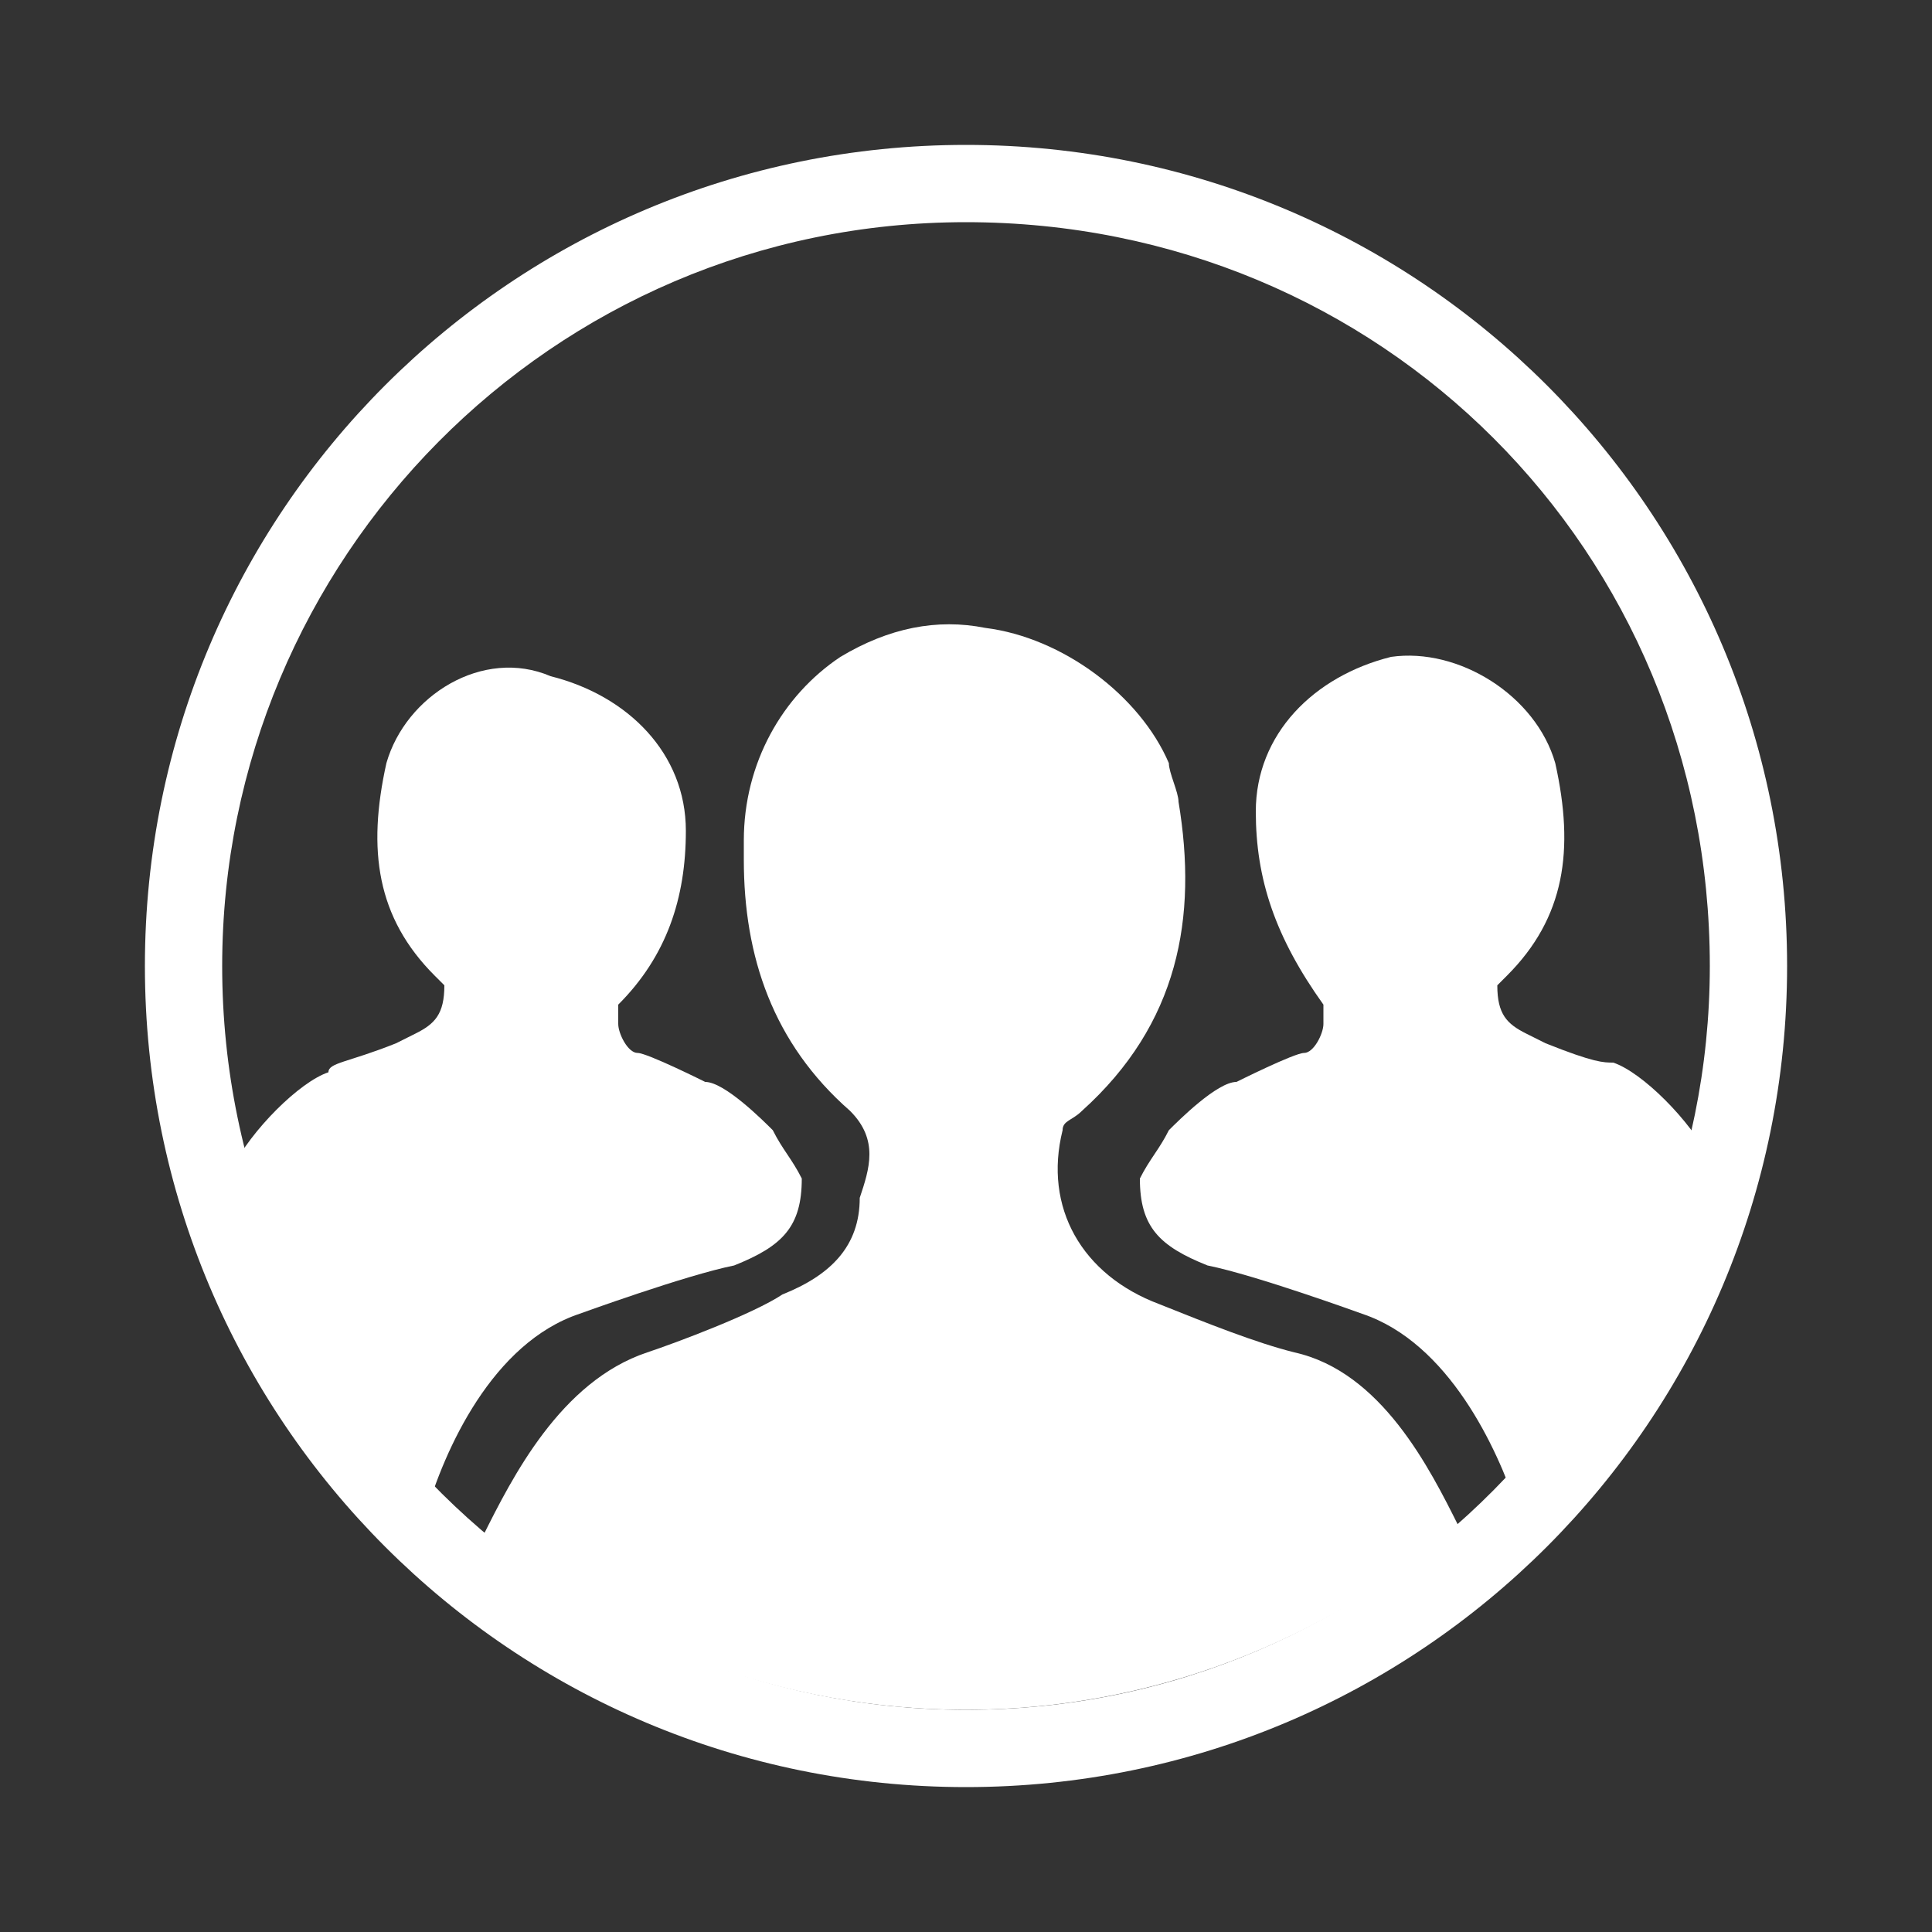 <?xml version="1.0" encoding="utf-8"?>
<!-- Generator: Adobe Illustrator 25.0.0, SVG Export Plug-In . SVG Version: 6.00 Build 0)  -->
<svg version="1.1" id="Ebene_1" xmlns="http://www.w3.org/2000/svg" xmlns:xlink="http://www.w3.org/1999/xlink" x="0px" y="0px"
	 viewBox="0 0 20 20" style="enable-background:new 0 0 20 20;" xml:space="preserve">
<rect x="0" y="0" width="20" height="20" fill="#333333" stroke="none"/>
<style type="text/css">
	.st0{fill:none;}
	.st1{fill:#FFFFFF;}
</style>
<g>
	<path class="st0" d="M10,1.5c-4.7,0-8.5,3.8-8.5,8.5s3.8,8.5,8.5,8.5s8.5-3.8,8.5-8.5S14.7,1.5,10,1.5z"/>
	<g>
		<path class="st1" d="M10,18.5c-4.7,0-8.5-3.8-8.5-8.5S5.3,1.5,10,1.5s8.5,3.8,8.5,8.5S14.7,18.5,10,18.5z M10,2.3
			c-4.3,0-7.7,3.5-7.7,7.7c0,4.3,3.5,7.7,7.7,7.7c4.3,0,7.7-3.5,7.7-7.7C17.7,5.7,14.3,2.3,10,2.3z"/>
	</g>
	<g>
		<path class="st0" d="M3.4,11.1c0,0,0.2-0.1,0.7-0.2l0.2-0.1c0.3-0.1,0.3-0.2,0.3-0.5c0-0.1,0-0.1-0.1-0.1C3.9,9.5,3.8,8.8,4,7.9
			c0.2-0.7,1-1.2,1.7-1.1c0.8,0.1,1.4,0.8,1.4,1.6c0,0.8-0.2,1.3-0.7,1.8c0,0-0.1,0.1,0,0.2c0,0.1,0.1,0.3,0.2,0.3
			c0.1,0.1,0.4,0.1,0.6,0.2C7.5,11,8,11.2,8.1,11.3c0.1,0.1,0.1,0.2,0.2,0.3c0.1,0.2,0.2,0.3,0.3,0.5c0,0.5-0.2,0.8-0.7,0.9
			c-0.5,0.2-1.6,0.5-1.6,0.5c-0.9,0.3-1.4,1.3-1.6,2c0.1,0.1,0.3,0.3,0.4,0.4c0.2-0.6,0.8-1.7,1.7-1.9c0.3-0.1,1-0.4,1.6-0.6
			c0.4-0.2,0.7-0.5,0.8-1c0-0.3,0.2-0.7-0.1-0.9C8.2,10.8,7.8,10,7.8,8.9c0-0.1,0-0.1,0-0.2c0-0.8,0.4-1.5,1-1.9
			c0.4-0.3,1-0.4,1.5-0.3c0.9,0.1,1.6,0.7,1.9,1.4c0,0.1,0.1,0.3,0.1,0.4c0.2,1.2-0.1,2.3-1,3.2c-0.1,0.1-0.2,0.1-0.2,0.2
			c-0.2,0.8,0.2,1.5,1,1.8c0.5,0.2,1,0.4,1.4,0.5c0.9,0.3,1.4,1.2,1.6,1.8c0.1-0.1,0.3-0.3,0.4-0.4c-0.3-0.7-0.8-1.6-1.6-1.9
			c0,0-1.2-0.4-1.8-0.6c-0.4-0.1-0.6-0.7-0.5-1c0,0,0-0.1,0.1-0.1c0,0,0,0,0-0.1c0.2-0.2,0.4-0.4,0.5-0.6c0.1-0.1,0.2-0.1,0.2-0.1
			c0,0,0.2-0.1,0.7-0.2l0.2-0.1c0.3-0.1,0.3-0.2,0.3-0.5c0-0.1,0-0.1-0.1-0.1c-0.6-0.6-0.8-1.4-0.5-2.2c0.2-0.7,1-1.2,1.7-1.1
			c0.8,0.1,1.4,0.8,1.4,1.6c0,0.8-0.2,1.3-0.7,1.8c0,0-0.1,0.1,0,0.2c0,0.1,0.1,0.3,0.2,0.3c0.1,0.1,0.4,0.1,0.6,0.2
			c0.3,0.1,0.4,0.1,0.4,0.1c0.3,0.1,0.5,0.5,0.7,1.1c0.2-0.6,0.3-1.3,0.3-2c0-4.2-3.4-7.6-7.6-7.6c-4.2,0-7.6,3.4-7.6,7.6
			c0,0.6,0.1,1.3,0.2,1.8C2.8,11.5,3.1,11.2,3.4,11.1z"/>
		<path class="st1" d="M6,13.6c0,0,1.1-0.4,1.6-0.5c0.5-0.2,0.7-0.4,0.7-0.9c-0.1-0.2-0.2-0.3-0.3-0.5c-0.1-0.1-0.5-0.5-0.7-0.5
			c0,0-0.6-0.3-0.7-0.3c-0.1,0-0.2-0.2-0.2-0.3c0-0.1,0-0.2,0-0.2c0.5-0.5,0.7-1.1,0.7-1.8c0-0.8-0.6-1.4-1.4-1.6
			C5,6.7,4.2,7.2,4,7.9c-0.2,0.9-0.1,1.6,0.5,2.2c0.1,0.1,0.1,0.1,0.1,0.1c0,0.3-0.1,0.4-0.3,0.5l-0.2,0.1C3.6,11,3.4,11,3.4,11.1
			c-0.3,0.1-0.8,0.6-1,1c0,1.5,1,2.6,2,3.6C4.6,15,5.1,13.9,6,13.6z"/>
		<path class="st1" d="M14.1,13.6c0,0-1.1-0.4-1.6-0.5c-0.5-0.2-0.7-0.4-0.7-0.9c0.1-0.2,0.2-0.3,0.3-0.5c0.1-0.1,0.5-0.5,0.7-0.5
			c0,0,0.6-0.3,0.7-0.3c0.1,0,0.2-0.2,0.2-0.3c0-0.1,0-0.2,0-0.2C13.2,9.7,13,9.1,13,8.4c0-0.8,0.6-1.4,1.4-1.6
			c0.7-0.1,1.5,0.4,1.7,1.1c0.2,0.9,0.1,1.6-0.5,2.2c-0.1,0.1-0.1,0.1-0.1,0.1c0,0.3,0.1,0.4,0.3,0.5l0.2,0.1
			c0.5,0.2,0.6,0.2,0.7,0.2c0.3,0.1,0.8,0.6,1,1c0,1.5-1,2.6-2,3.6C15.5,15,15,13.9,14.1,13.6z"/>
		<path class="st1" d="M13.4,14c-0.4-0.1-0.9-0.3-1.4-0.5c-0.8-0.3-1.2-1-1-1.8c0-0.1,0.1-0.1,0.2-0.2c1-0.9,1.2-2,1-3.2
			c0-0.1-0.1-0.3-0.1-0.4c-0.3-0.7-1.1-1.3-1.9-1.4c-0.5-0.1-1,0-1.5,0.3c-0.6,0.4-1,1.1-1,1.9c0,0.1,0,0.1,0,0.2
			c0,1,0.3,1.9,1.1,2.6c0.3,0.3,0.2,0.6,0.1,0.9c0,0.5-0.3,0.8-0.8,1C7.8,13.6,7,13.9,6.7,14c-0.9,0.3-1.4,1.3-1.7,1.9
			c1.3,1.1,3.1,1.8,5,1.8c1.9,0,3.7-0.7,5.1-1.9C14.8,15.2,14.3,14.2,13.4,14z"/>
	</g>
</g>
</svg>
